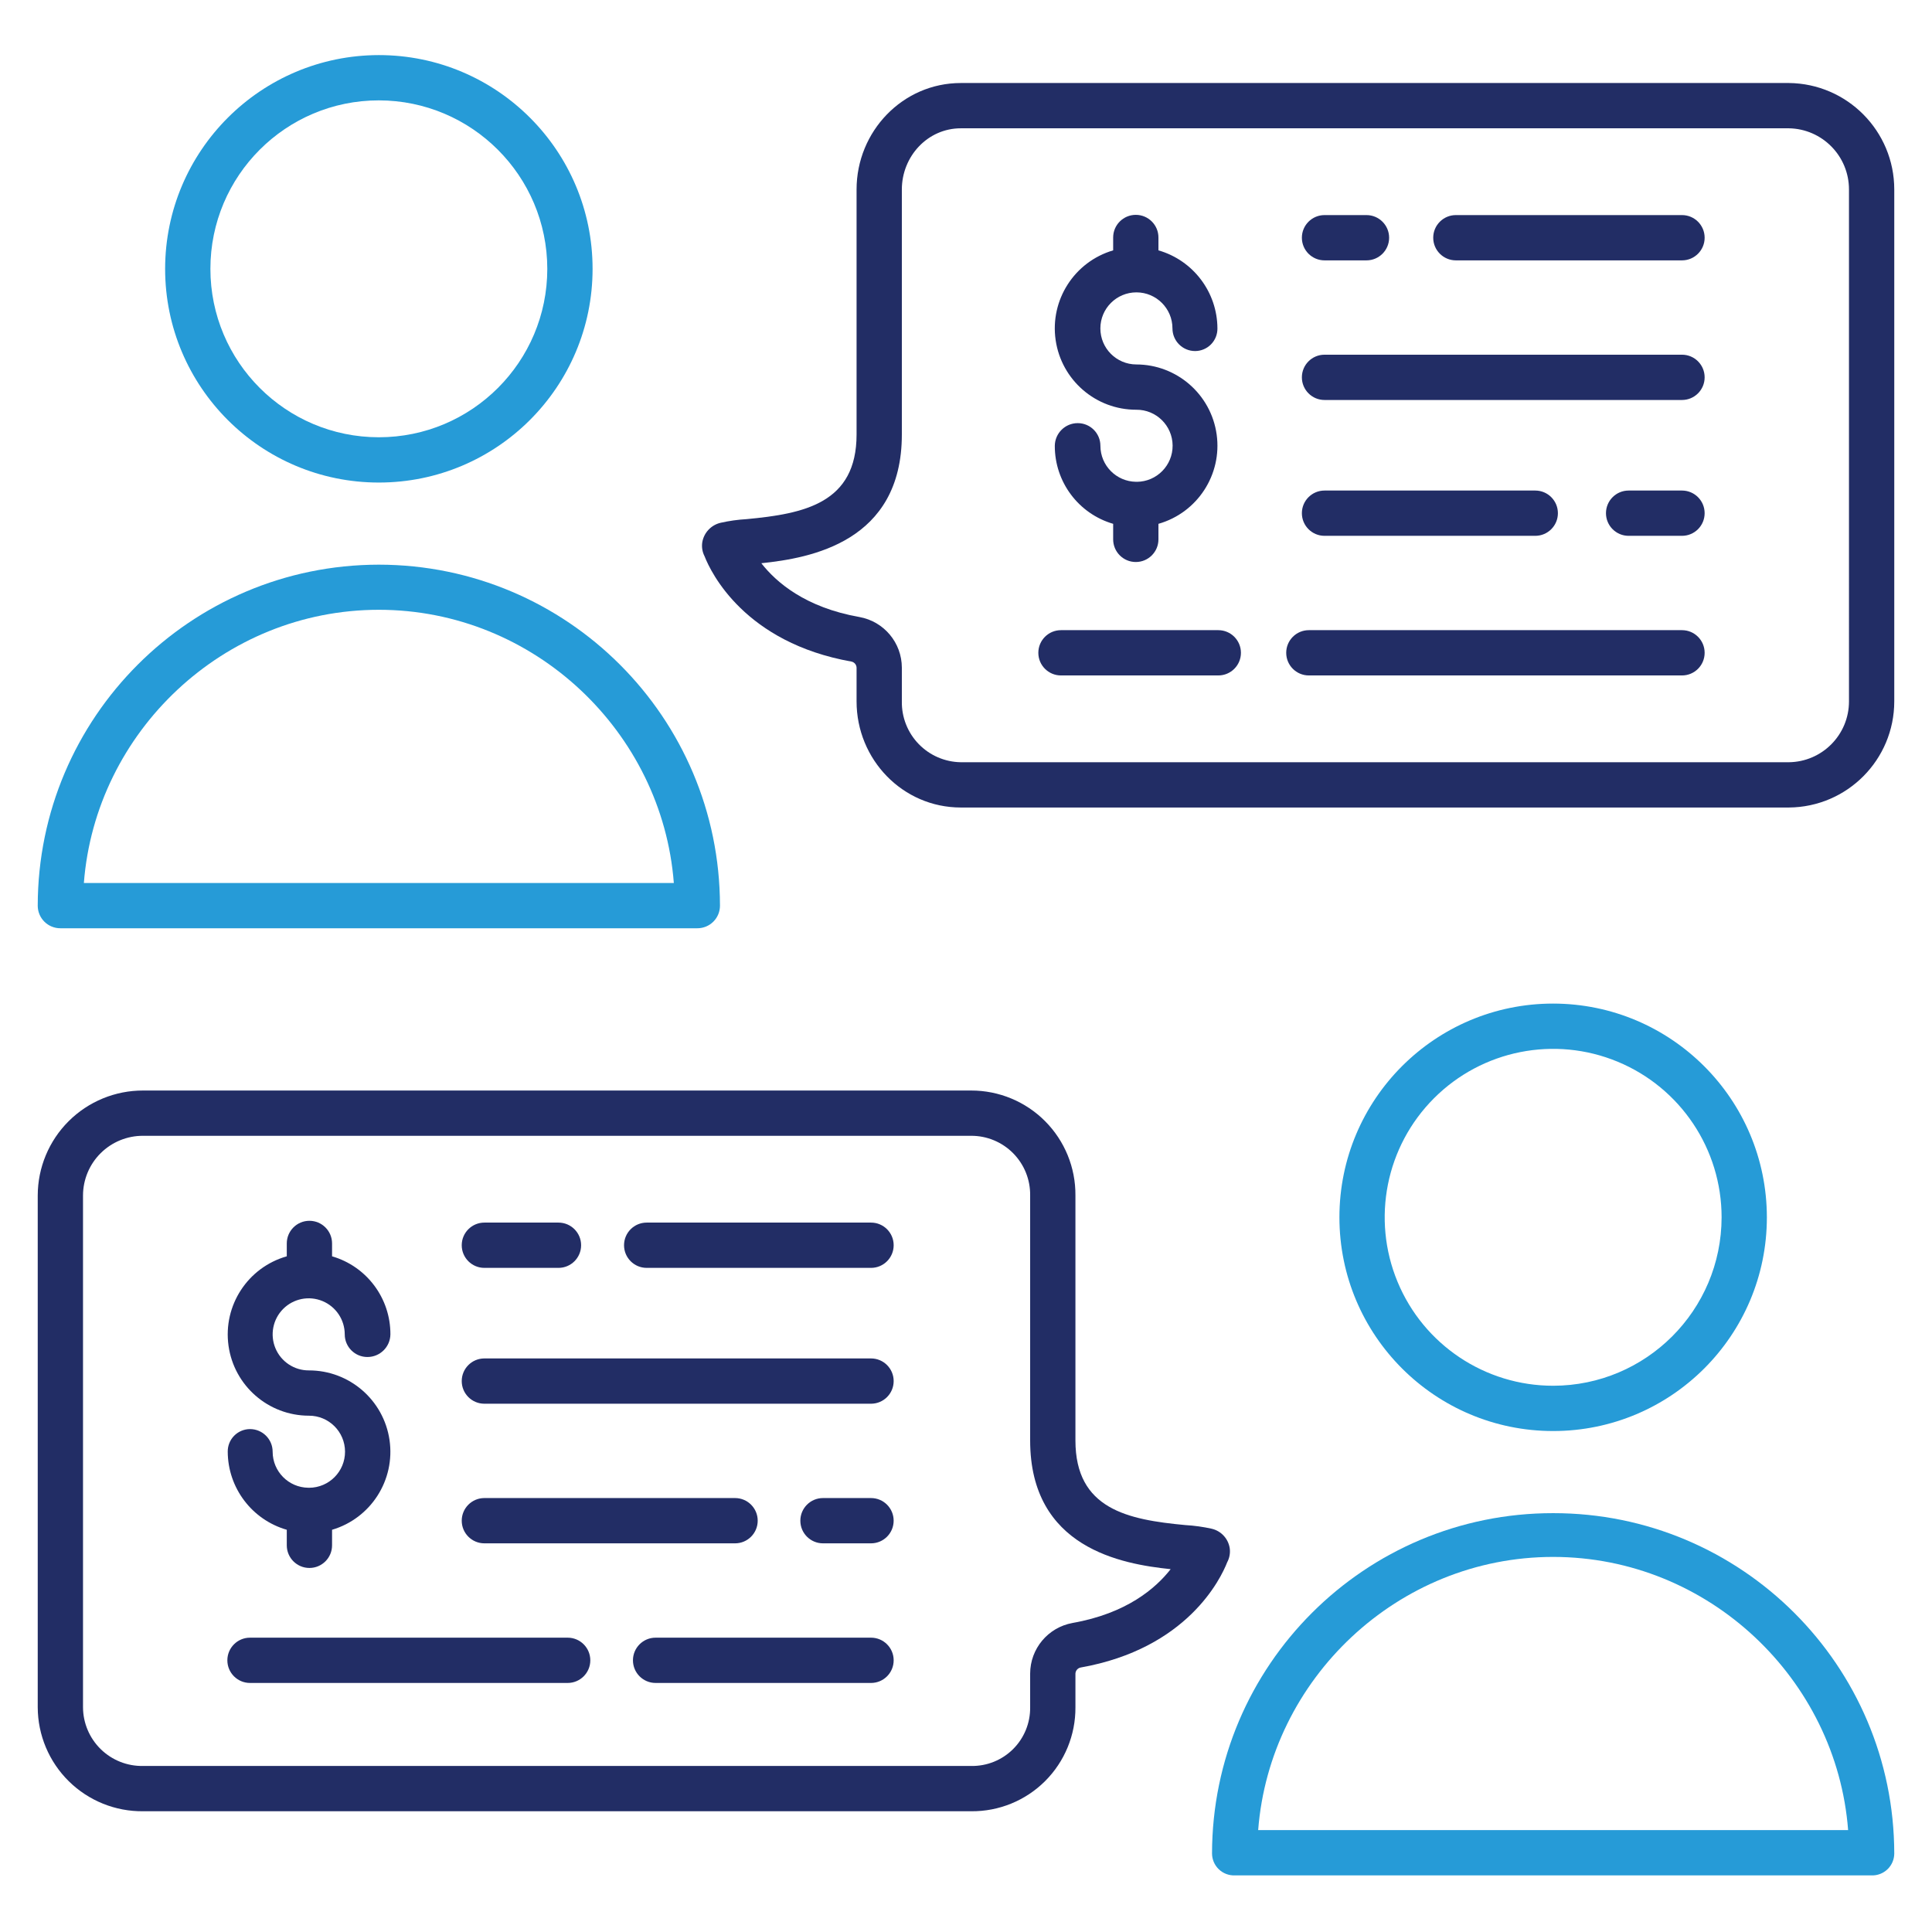 <?xml version="1.0" encoding="UTF-8"?>
<svg xmlns="http://www.w3.org/2000/svg" xmlns:xlink="http://www.w3.org/1999/xlink" viewBox="0,0,256,256" width="256px" height="256px" fill-rule="nonzero">
  <g fill="none" fill-rule="nonzero" stroke="none" stroke-width="1" stroke-linecap="butt" stroke-linejoin="miter" stroke-miterlimit="10" stroke-dasharray="" stroke-dashoffset="0" font-family="none" font-weight="none" font-size="none" text-anchor="none" style="mix-blend-mode: normal">
    <g transform="scale(0.5,0.5)">
      <path d="M321.1,405.127c-2.289,-0.507 -4.615,-0.83 -6.955,-0.964c-15.277,-1.428 -29.145,-4.218 -29.145,-22.428v-64.928c0.058,-7.362 -2.829,-14.441 -8.018,-19.663c-5.189,-5.222 -12.249,-8.154 -19.611,-8.144h-219.427c-7.394,-0.023 -14.494,2.895 -19.736,8.111c-5.241,5.216 -8.194,12.301 -8.208,19.696v135.652c0.024,7.367 2.989,14.419 8.236,19.59c5.247,5.171 12.341,8.033 19.708,7.951h219.427c7.334,0.071 14.389,-2.805 19.583,-7.983c5.194,-5.178 8.093,-12.224 8.046,-19.558v-8.929c0.03,-0.771 0.569,-1.428 1.319,-1.608c28.315,-5 37.2,-23.566 38.9,-27.906c0.61,-1.134 0.846,-2.433 0.674,-3.709c-0.383,-2.547 -2.284,-4.6 -4.793,-5.18zM284.232,430.105c-6.496,1.173 -11.224,6.824 -11.232,13.425v8.929c0.051,4.152 -1.583,8.148 -4.527,11.076c-2.945,2.928 -6.95,4.539 -11.102,4.465h-219.427c-4.185,0.086 -8.229,-1.511 -11.226,-4.432c-2.997,-2.921 -4.697,-6.923 -4.718,-11.109v-135.652c0.01,-4.213 1.698,-8.248 4.69,-11.214c2.992,-2.966 7.042,-4.619 11.254,-4.593h219.427c4.18,-0.014 8.191,1.653 11.13,4.626c2.939,2.973 4.56,7.001 4.499,11.181v64.928c0,28.513 24.259,32.76 37.236,34.112c-3.973,5.077 -11.659,11.723 -26.005,14.258z" fill="#222d65"></path>
      <path d="M230.831,397h-12.731c-3.314,0 -6,2.686 -6,6c0,3.314 2.686,6 6,6h12.727c3.314,0 6,-2.686 6,-6c0,-3.314 -2.686,-6 -6,-6z" fill="#222d65"></path>
      <path d="M194.8,409c3.314,0 6,-2.686 6,-6c0,-3.314 -2.686,-6 -6,-6h-66.436c-3.314,0 -6,2.686 -6,6c0,3.314 2.686,6 6,6z" fill="#222d65"></path>
      <path d="M230.831,360h-102.467c-3.314,0 -6,2.686 -6,6c0,3.314 2.686,6 6,6h102.467c3.314,0 6,-2.686 6,-6c0,-3.314 -2.686,-6 -6,-6z" fill="#222d65"></path>
      <path d="M230.831,324h-59.454c-3.314,0 -6,2.686 -6,6c0,3.314 2.686,6 6,6h59.454c3.314,0 6,-2.686 6,-6c0,-3.314 -2.686,-6 -6,-6z" fill="#222d65"></path>
      <path d="M128.364,336h19.636c3.314,0 6,-2.686 6,-6c0,-3.314 -2.686,-6 -6,-6h-19.636c-3.314,0 -6,2.686 -6,6c0,3.314 2.686,6 6,6z" fill="#222d65"></path>
      <path d="M230.831,434h-57.092c-3.314,0 -6,2.686 -6,6c0,3.314 2.686,6 6,6h57.092c3.314,0 6,-2.686 6,-6c0,-3.314 -2.686,-6 -6,-6z" fill="#222d65"></path>
      <path d="M150.438,434h-84.185c-3.314,0 -6,2.686 -6,6c0,3.314 2.686,6 6,6h84.185c3.314,0 6,-2.686 6,-6c0,-3.314 -2.686,-6 -6,-6z" fill="#222d65"></path>
      <path d="M474.056,22h-219.427c-15.408,0 -27.629,12.812 -27.629,28.22v64.928c0,18.21 -13.868,21 -29.144,22.428c-2.313,0.133 -4.612,0.455 -6.873,0.963c-2.523,0.583 -4.446,2.627 -4.875,5.181c-0.192,1.27 0.023,2.569 0.615,3.709c1.694,4.341 10.654,22.9 38.968,27.906c0.748,0.182 1.283,0.839 1.309,1.608v8.929c0,15.408 12.221,28.128 27.629,28.128h219.427c15.461,-0.104 27.941,-12.666 27.944,-28.128v-135.652c0.005,-15.48 -12.465,-28.072 -27.944,-28.22zM490,185.872c0.005,8.838 -7.107,16.032 -15.944,16.128h-219.427c-4.213,-0.059 -8.23,-1.794 -11.162,-4.82c-2.932,-3.026 -4.54,-7.095 -4.467,-11.308v-8.929c-0.008,-6.601 -4.735,-12.251 -11.231,-13.424c-14.356,-2.538 -22.043,-9.192 -26.01,-14.258c12.975,-1.351 37.241,-5.6 37.241,-34.113v-64.928c0,-8.791 6.838,-16.22 15.629,-16.22h219.427c8.855,0.14 15.956,7.364 15.944,16.22z" fill="#222d65"></path>
      <path d="M445.747,94h-94.736c-3.314,0 -6,2.686 -6,6c0,3.314 2.686,6 6,6h94.736c3.314,0 6,-2.686 6,-6c0,-3.314 -2.686,-6 -6,-6z" fill="#222d65"></path>
      <path d="M406.86,142c3.314,0 6,-2.686 6,-6c0,-3.314 -2.686,-6 -6,-6h-55.849c-3.314,0 -6,2.686 -6,6c0,3.314 2.686,6 6,6z" fill="#222d65"></path>
      <path d="M445.747,130h-14.147c-3.314,0 -6,2.686 -6,6c0,3.314 2.686,6 6,6h14.146c3.314,0 6,-2.686 6,-6c0,-3.314 -2.686,-6 -6,-6z" fill="#222d65"></path>
      <path d="M322.86,167h-41.691c-3.314,0 -6,2.686 -6,6c0,3.314 2.686,6 6,6h41.691c3.314,0 6,-2.686 6,-6c0,-3.314 -2.686,-6 -6,-6z" fill="#222d65"></path>
      <path d="M445.747,167h-98.887c-3.314,0 -6,2.686 -6,6c0,3.314 2.686,6 6,6h98.887c3.314,0 6,-2.686 6,-6c0,-3.314 -2.686,-6 -6,-6z" fill="#222d65"></path>
      <path d="M351.011,69h11.121c3.314,0 6,-2.686 6,-6c0,-3.314 -2.686,-6 -6,-6h-11.121c-3.314,0 -6,2.686 -6,6c0,3.314 2.686,6 6,6z" fill="#222d65"></path>
      <path d="M445.747,57h-59.928c-3.314,0 -6,2.686 -6,6c0,3.314 2.686,6 6,6h59.928c3.314,0 6,-2.686 6,-6c0,-3.314 -2.686,-6 -6,-6z" fill="#222d65"></path>
      <path d="M301.285,127.68c-0.039,0 -0.077,-0.006 -0.116,-0.006c-0.039,0 -0.077,0 -0.116,0.006c-5.225,-0.068 -9.428,-4.319 -9.435,-9.545c0,-3.314 -2.686,-6 -6,-6c-3.33,-0.006 -6.044,2.67 -6.084,6c-0.032,9.572 6.276,18.008 15.466,20.684v4.119c0,3.314 2.686,6 6,6c3.314,0 6,-2.686 6,-6v-4.119c10.325,-2.94 16.907,-13.038 15.428,-23.671c-1.479,-10.633 -10.565,-18.552 -21.301,-18.564c-5.271,-0.019 -9.53,-4.304 -9.517,-9.575c0.013,-5.271 4.293,-9.535 9.564,-9.529c5.271,0.006 9.54,4.281 9.54,9.552c0,3.314 2.686,6 6,6c1.583,-0.003 3.099,-0.639 4.21,-1.766c1.111,-1.127 1.726,-2.651 1.707,-4.234c-0.039,-9.601 -6.405,-18.026 -15.631,-20.684v-3.41c0,-3.314 -2.686,-6 -6,-6c-3.314,0 -6,2.686 -6,6v3.41c-10.288,3.029 -16.784,13.161 -15.244,23.774c1.54,10.613 10.647,18.481 21.371,18.462c5.274,-0.044 9.585,4.197 9.629,9.471c0.044,5.274 -4.197,9.585 -9.471,9.629z" fill="#222d65"></path>
      <path d="M81.92,394.267c-0.039,0 -0.077,-0.006 -0.116,-0.006c-0.039,0 -0.077,0 -0.116,0.006c-5.225,-0.068 -9.428,-4.319 -9.435,-9.545c0,-3.314 -2.686,-6 -6,-6c-1.581,0.004 -3.094,0.641 -4.203,1.768c-1.108,1.127 -1.72,2.651 -1.697,4.232c0.045,9.604 6.418,18.028 15.647,20.684v4.118c0,3.314 2.686,6 6,6c3.314,0 6,-2.686 6,-6v-4.118c10.283,-3.037 16.772,-13.17 15.228,-23.781c-1.544,-10.611 -10.652,-18.474 -21.375,-18.454c-3.867,0.018 -7.364,-2.298 -8.856,-5.866c-1.492,-3.568 -0.686,-7.684 2.042,-10.425c2.728,-2.741 6.84,-3.566 10.415,-2.09c3.575,1.476 5.907,4.962 5.907,8.829c0,3.314 2.686,6 6,6c3.334,0.01 6.055,-2.666 6.1,-6c0.036,-9.571 -6.271,-18.009 -15.461,-20.684v-3.411c0,-3.314 -2.686,-6 -6,-6c-3.314,0 -6,2.686 -6,6v3.411c-10.33,2.932 -16.919,13.028 -15.445,23.664c1.474,10.636 10.561,18.56 21.298,18.572c5.274,-0.018 9.565,4.242 9.584,9.517c0.018,5.274 -4.242,9.565 -9.517,9.584z" fill="#222d65"></path>
      <path d="M411.6,265.959c-31.281,0 -56.64,25.358 -56.64,56.64c-0,31.281 25.358,56.64 56.639,56.64c31.281,0 56.64,-25.358 56.641,-56.639c-0.033,-31.268 -25.372,-56.608 -56.64,-56.641zM411.6,367.238c-18.055,0 -34.333,-10.876 -41.242,-27.557c-6.909,-16.681 -3.09,-35.882 9.678,-48.648c12.767,-12.767 31.968,-16.586 48.649,-9.675c16.681,6.91 27.556,23.188 27.556,41.243c-0.029,24.642 -19.998,44.61 -44.64,44.638z" fill="#269bd7"></path>
      <path d="M411.6,401c-49.864,-0.037 -90.327,40.336 -90.4,90.2c0.009,1.571 0.65,3.071 1.779,4.163c1.129,1.092 2.651,1.682 4.221,1.637h168.8c1.57,0.045 3.092,-0.545 4.221,-1.637c1.129,-1.092 1.771,-2.592 1.779,-4.163c-0.073,-49.864 -40.536,-90.237 -90.4,-90.2zM333.428,485c3.075,-40 36.961,-72.4 78.172,-72.4c41.211,0 75.1,32.4 78.173,72.4z" fill="#269bd7"></path>
      <path d="M43.76,71.243c0.002,31.281 25.361,56.638 56.642,56.637c31.281,-0.001 56.639,-25.36 56.638,-56.641c-0.001,-31.281 -25.359,-56.639 -56.64,-56.639c-31.269,0.033 -56.609,25.374 -56.64,56.643zM145.039,71.243c-0.002,24.654 -19.989,44.638 -44.642,44.637c-24.654,-0.001 -44.639,-19.988 -44.638,-44.642c0.001,-24.654 19.987,-44.639 44.641,-44.638c24.643,0.029 44.613,20 44.639,44.643z" fill="#269bd7"></path>
      <path d="M100.4,149.642c-49.899,0.046 -90.342,40.48 -90.4,90.379c0.001,1.589 0.634,3.113 1.76,4.234c1.126,1.122 2.651,1.749 4.24,1.745h168.8c1.589,0.005 3.115,-0.623 4.24,-1.745c1.126,-1.122 1.759,-2.645 1.76,-4.234c-0.058,-49.899 -40.501,-90.333 -90.4,-90.379zM22.227,234c3.075,-40 36.961,-72.4 78.172,-72.4c41.211,0 75.101,32.4 78.172,72.4z" fill="#269bd7"></path>
    </g>
  </g>
</svg>
